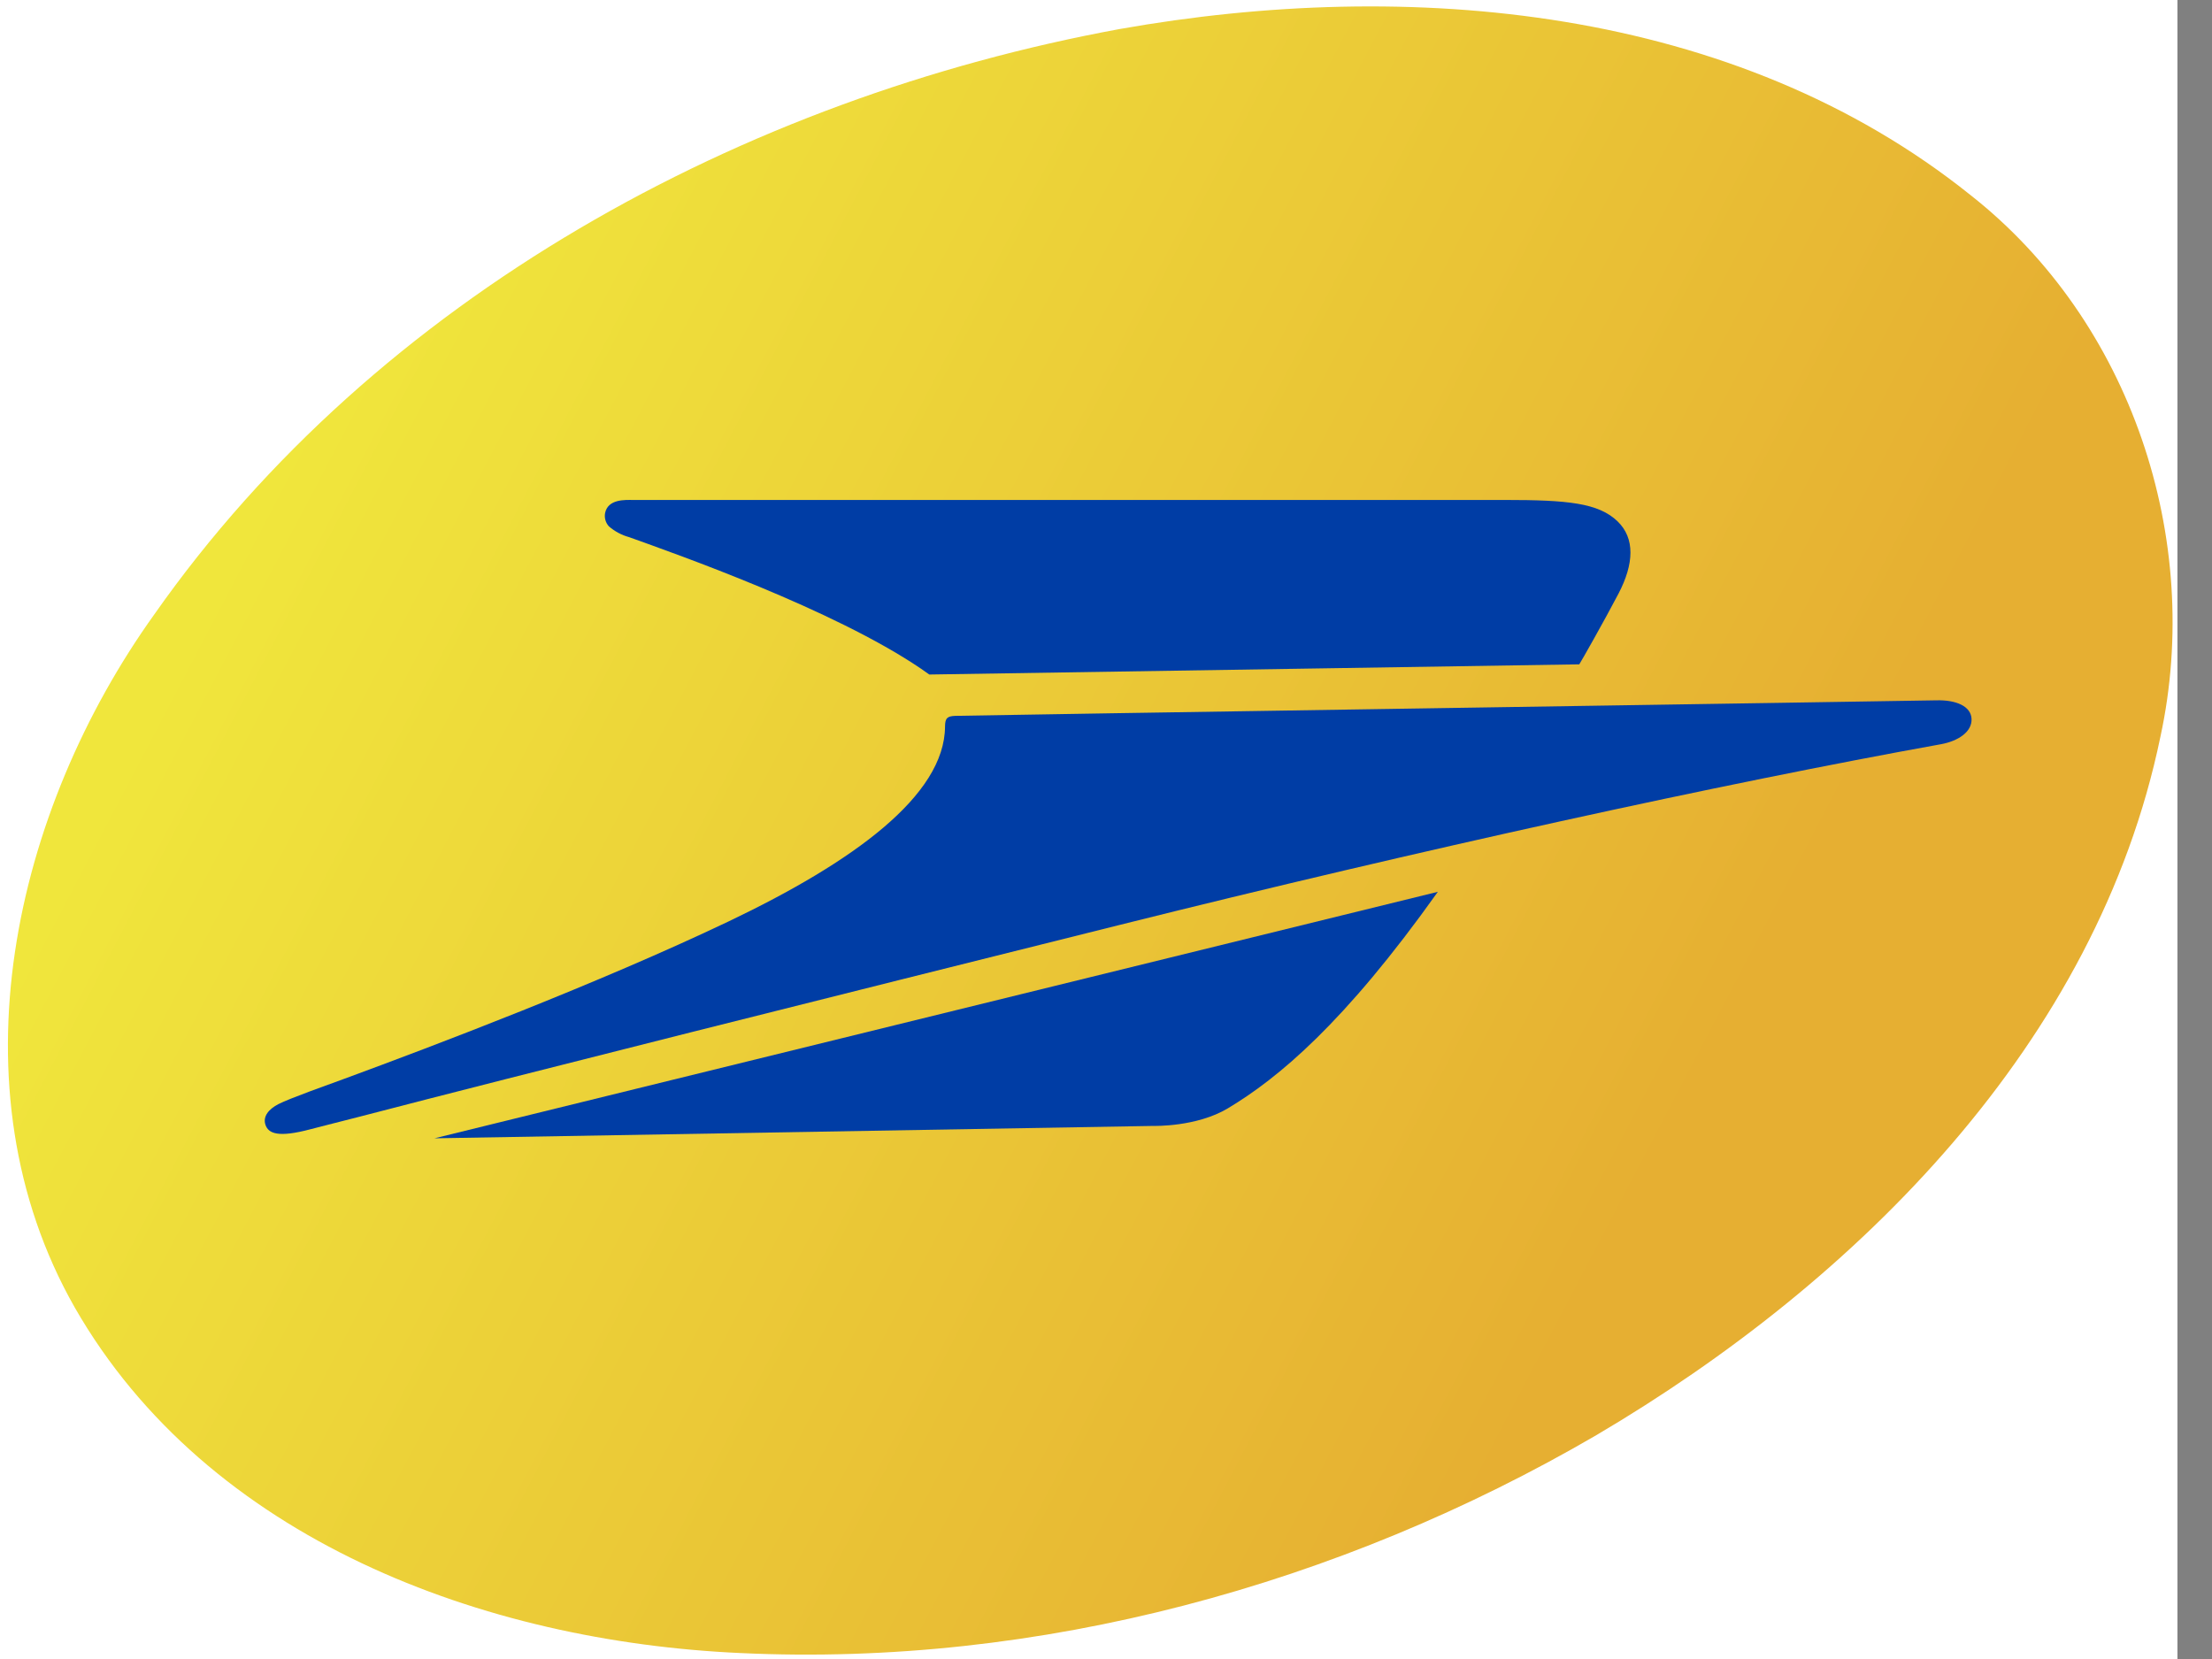 <svg width="48" height="36" viewBox="0 0 48 36" fill="none" xmlns="http://www.w3.org/2000/svg">
    <rect x="0" y="0" width="48" height="36" fill="#808080" stroke="none"/>
    <g clip-path="url(#clip0_7183_21057)">
        <rect width="47.25" height="36" fill="white" />
        <path d="M16.071 35.871C10.517 35.624 4.508 33.415 1.619 28.367C-1.09 23.599 0.3 17.586 3.35 13.33C8.187 6.441 16.121 2.133 24.296 0.63C30.571 -0.482 37.636 0.125 42.762 4.235C46.241 6.97 47.813 11.691 46.88 15.99C45.505 22.63 40.309 27.801 34.645 31.14C29.065 34.392 22.543 36.176 16.071 35.871Z" fill="url(#paint0_linear_7183_21057)" />
        <path d="M13.652 11.656C14.695 12.031 18.089 13.224 19.983 14.509C20.045 14.552 20.165 14.637 20.165 14.637L34.27 14.416C34.295 14.383 34.814 13.469 35.122 12.88C35.459 12.233 35.482 11.68 35.1 11.312C34.685 10.913 34.013 10.849 32.656 10.849H13.727C13.576 10.849 13.192 10.823 13.13 11.134C13.111 11.238 13.142 11.345 13.214 11.423C13.341 11.532 13.49 11.612 13.652 11.656Z" fill="#003DA5" />
        <path d="M42.016 15.197C41.703 15.206 21.05 15.522 20.73 15.534C20.558 15.541 20.508 15.58 20.507 15.765C20.499 17.264 18.515 18.704 15.816 19.992C12.968 21.35 9.393 22.701 7.535 23.386C7.092 23.549 6.298 23.829 6.042 23.959C5.838 24.063 5.697 24.224 5.761 24.41C5.826 24.596 6.032 24.692 6.739 24.504C7.055 24.42 7.411 24.334 7.803 24.232C11.37 23.302 17.904 21.667 24.267 20.078C30.857 18.432 37.353 17.009 42.115 16.15C42.489 16.083 42.798 15.881 42.782 15.596C42.768 15.33 42.458 15.185 42.016 15.197Z" fill="#003DA5" />
        <path d="M25.038 24.432C25.04 24.432 25.967 24.457 26.645 24.05C27.736 23.396 29.17 22.208 31.201 19.352L9.429 24.701L25.038 24.432Z" fill="#003DA5" />
    </g>
    <defs>
        <linearGradient id="paint0_linear_7183_21057" x1="3.421" y1="15.147" x2="33.073" y2="30.698" gradientUnits="userSpaceOnUse">
            <stop stop-color="#F0E63C" />
            <stop offset="1" stop-color="#E6AF32" />
        </linearGradient>
        <clipPath id="clip0_7183_21057">
            <rect width="47.25" height="36" fill="white" />
        </clipPath>
    </defs>
</svg>
    
